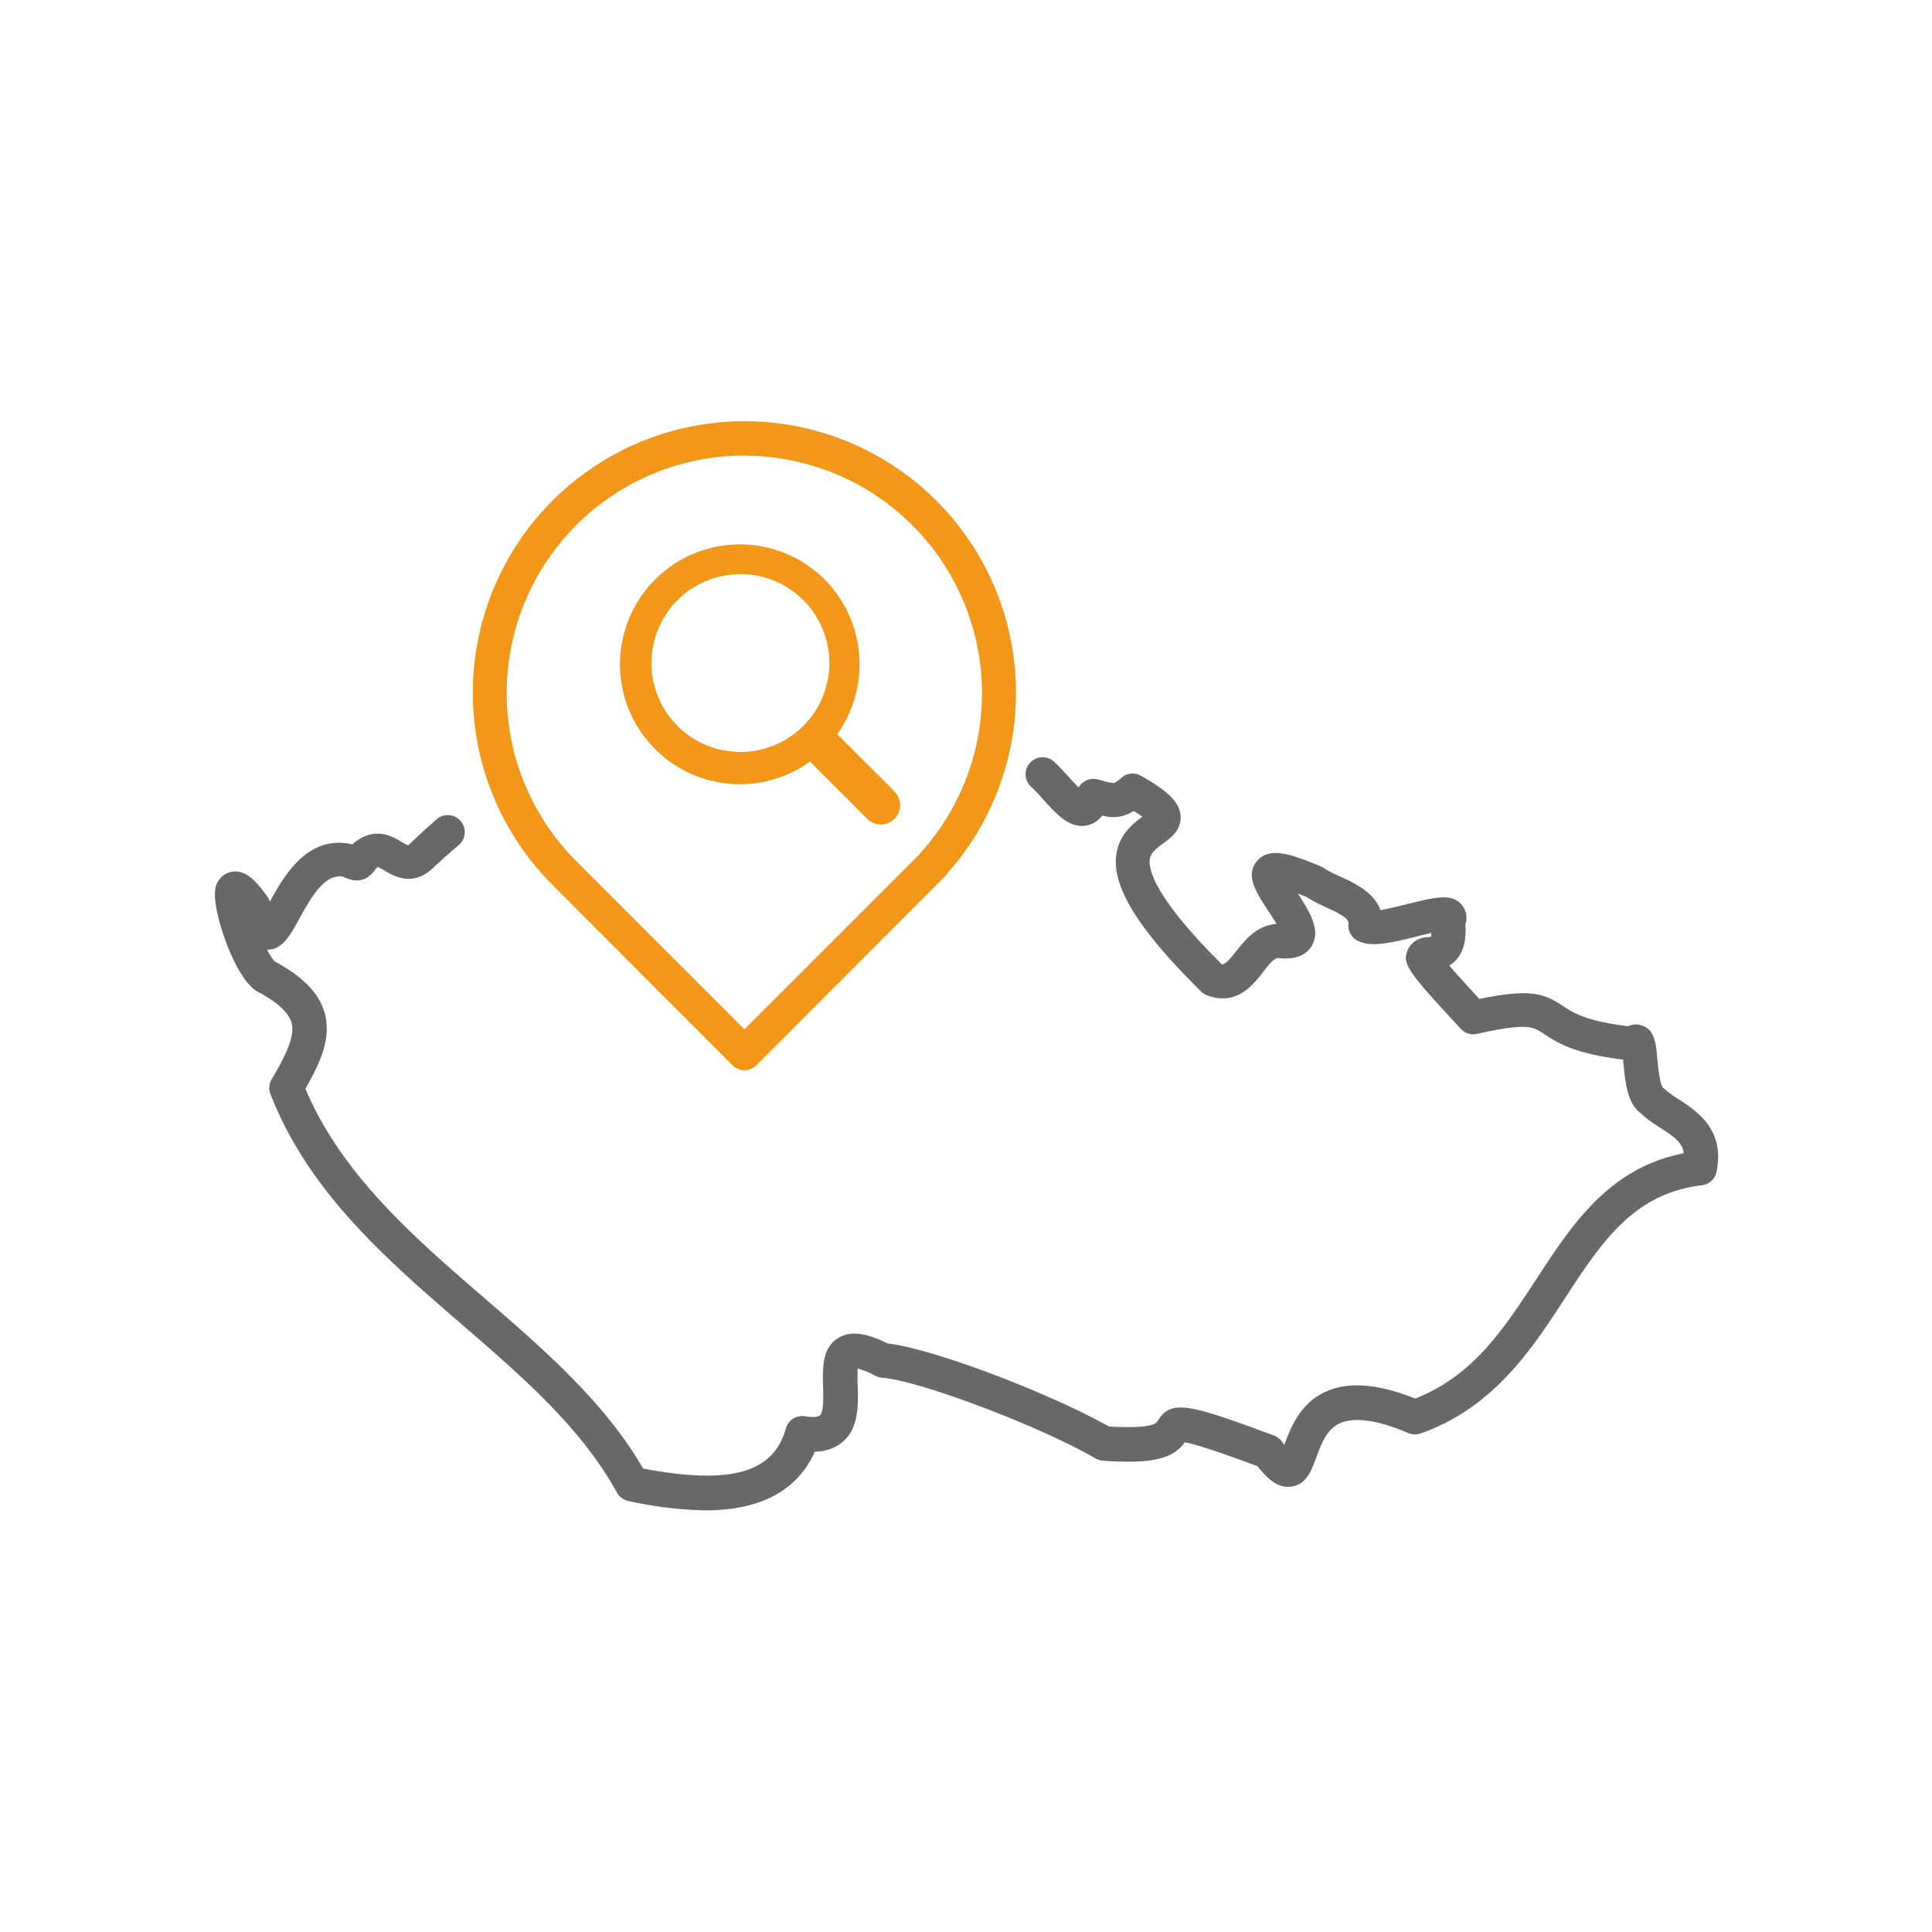 <svg id="Layer_1" data-name="Layer 1" xmlns="http://www.w3.org/2000/svg" viewBox="0 0 300 300"><defs><style>.cls-1{fill:none;}.cls-2{fill:#676867;}.cls-3{fill:#f39719;}</style></defs><path class="cls-1" d="M161.82,120.39c3,2.78,6.16,8.25,7.79,3.26,3.38.83,3.77,1.15,6.1-.83,16.32,9.34-16.45.84,12.49,29.33,4.91,1.85,5.66-5.66,10-6,11.37,1.65-12.24-16.69,5.71-9.18,2.79,2,8.42,2.89,8,6.83,2.72,1.4,14.77-4.07,12.81-.67,1.27,10.78-11.68-2,3.94,14.9,16.23-3.55,7.14,2.25,24.77,4.09,1.74-2.3.49,6.75,2.89,8.73,2.89,2.88,8.85,4.06,7.52,10.62-22.57,2.68-22.21,30.92-44.23,38.63-23-9.82-14.56,16.4-22.82,5.37-25.11-9.36-5.59.17-25.48-1.28-8.62-5-27.87-12.46-34.3-12.89-13.47-7-.11,13.36-12.48,11.33-3.21,11.46-16.84,9.79-26.41,7.85-12.62-23.06-43.22-34.84-53.67-61.54,4.49-7.62,6.09-12.26-3.21-17.29-3.15-1.7-9-20.65-1.9-10.94,3.26,13.17,4.71-8.93,14.51-7.07,2.17,1,1.53.53,3-.84,3.28-2.67,5.19,3.22,8.49.26,1.63-1.44,3-2.76,4.37-3.91"/><path class="cls-2" d="M109.49,234.53a60.29,60.29,0,0,1-11.91-1.46,2.61,2.61,0,0,1-1.79-1.32c-5.5-10-14.54-17.86-24.12-26.13C60,195.53,47.92,185.1,42,169.9a2.63,2.63,0,0,1,.18-2.3c2.32-3.93,3.64-6.77,3.09-8.78-.44-1.58-2.17-3.17-5.28-4.85-3.54-1.91-7-12.52-6.59-15.63a3.2,3.2,0,0,1,2.34-2.92c2.34-.62,4.12,1.52,5.73,3.74a2.42,2.42,0,0,1,.42.87c2.16-3.94,5.75-10.27,12.45-9a2.79,2.79,0,0,1,.39.1l.25-.25c3.19-2.62,6-1,7.34-.17a5.19,5.19,0,0,0,1.07.55c.85-.81,1.51-1.41,2.13-2,.85-.77,1.64-1.49,2.42-2.16a2.64,2.64,0,0,1,3.43,4c-.74.64-1.5,1.32-2.3,2-.64.59-1.32,1.2-2,1.84-3.09,2.78-6,1.06-7.4.23a5.46,5.46,0,0,0-1.07-.55l-.45.58c-1.73,2.2-3.6,1.55-5,.89-2.69-.27-4.62,2.82-6.68,6.58-1.39,2.56-2.62,4.79-4.89,4.79h-.1a6.93,6.93,0,0,0,1.21,1.85c4.38,2.36,6.87,4.92,7.73,8,1.07,3.85-.69,7.75-3,11.74,5.65,13.37,16.88,23.08,27.76,32.48,9.19,7.94,18.68,16.14,24.68,26.5,13.59,2.58,20.23.7,22.17-6.22a2.63,2.63,0,0,1,3-1.89c1.33.22,2,.07,2.27-.12.62-.54.55-3,.51-4.5-.08-2.79-.17-6,2.32-7.51,2.31-1.45,5.27-.38,7.7.83,7.26.8,25.63,7.94,34.35,12.88,2.43.15,6.89.28,7.52-.77,2.09-3.46,4.65-2.84,18.1,2.17a2.76,2.76,0,0,1,1.19.89c.15.21.3.4.43.57,1-2.62,2.42-6.53,6.62-8.34,3.49-1.5,8-1.13,13.7,1.15,9-3.51,13.77-10.82,18.82-18.54,5.55-8.5,11.28-17.28,22.89-19.55-.2-1.66-1.47-2.57-3.71-4a19.5,19.5,0,0,1-3.2-2.42c-1.9-1.56-2.21-4.88-2.48-7.8l0-.32c-7.69-.93-10.35-2.69-12.32-4-1.74-1.15-2.62-1.72-10.41,0a2.61,2.61,0,0,1-2.49-.78c-8.11-8.75-9.11-10-8.3-12.16a3.43,3.43,0,0,1,3.1-2.07,4.1,4.1,0,0,0,.59-.09s0-.2.05-.57c-.75.17-1.58.37-2.25.54-4.41,1.1-7.23,1.69-9.22.67a2.63,2.63,0,0,1-1.42-2.62c.09-.79-1.09-1.48-3.6-2.63a23.7,23.7,0,0,1-3-1.59l-1.28-.51c1.86,2.85,3.69,5.78,2.12,8.24-1.32,2.08-4,1.94-5.27,1.78-.64.18-1.32,1-2.24,2.2-1.55,2-4.12,5.31-8.68,3.61a2.55,2.55,0,0,1-.92-.59c-9.39-9.24-13.59-15.83-13.24-20.73.25-3.49,2.61-5.31,4.1-6.41-.32-.24-.75-.54-1.34-.9a5.79,5.79,0,0,1-4.87.7,4,4,0,0,1-2.36,1.54c-2.67.55-4.72-1.71-6.71-3.91-.62-.7-1.26-1.41-1.89-2a2.64,2.64,0,1,1,3.56-3.89c.75.69,1.51,1.52,2.25,2.35.4.45,1,1.07,1.46,1.56a2.66,2.66,0,0,1,2.92-1.26l.77.19a6.92,6.92,0,0,0,1.84.38,5.25,5.25,0,0,0,1.16-.85,2.63,2.63,0,0,1,3-.28c3.79,2.17,6,3.89,6.15,6.26.12,2.18-1.52,3.38-2.72,4.26-1.36,1-2,1.58-2.08,2.63-.12,1.75,1.18,6.16,11.21,16.13.45,0,.89-.35,2.2-2s3.11-4,6.18-4.26h.12c-.42-.71-.94-1.51-1.33-2.09-1.84-2.81-3.58-5.46-1.75-7.65s4.82-1.36,9.9.77a2.34,2.34,0,0,1,.49.27,18,18,0,0,0,2.48,1.29c2.22,1,5.32,2.45,6.34,5.25,1.27-.21,3.21-.7,4.42-1,4.09-1,6.79-1.69,8.31.31a3.14,3.14,0,0,1,.45,2.89c.23,3.12-.61,5.27-2.5,6.41,1.3,1.51,3.17,3.55,4.67,5.18,7.83-1.6,9.95-.9,12.95,1.07,1.62,1.07,3.62,2.39,10.15,3.17a2.87,2.87,0,0,1,2-.16c2.12.61,2.31,2.74,2.54,5.21.11,1.14.36,3.83.84,4.45a16.19,16.19,0,0,0,2.47,1.84c2.88,1.88,7.22,4.72,5.88,11.27a2.61,2.61,0,0,1-2.27,2.09c-10.63,1.27-15.56,8.81-21.26,17.54-5.21,8-11.11,17-22.41,21a2.68,2.68,0,0,1-1.91-.06c-4.65-2-8.29-2.53-10.52-1.57s-3,3.29-3.78,5.37-1.53,4.17-3.86,4.51c-2.16.32-3.84-1.36-5.25-3.16-2.94-1.1-9.16-3.38-11.31-3.71-1.67,2.33-4.53,3.44-12.73,2.85a2.59,2.59,0,0,1-1.14-.36c-8.59-5-27.49-12.15-33.15-12.52a2.71,2.71,0,0,1-1-.3,12.12,12.12,0,0,0-2.76-1.12,22.24,22.24,0,0,0,0,2.73c.08,2.87.18,6.45-2.31,8.62a6.57,6.57,0,0,1-4.34,1.53C123.26,232.7,116.16,234.53,109.49,234.53Z"/><path class="cls-1" d="M155.12,107.63a39.53,39.53,0,1,0-67.48,28h0l28,27.95,27.95-27.95h0l1.34-1.34v-.06A39.36,39.36,0,0,0,155.12,107.63Z"/><path class="cls-3" d="M115.59,166.18a2.62,2.62,0,0,1-1.86-.78l-27.95-28a42.17,42.17,0,1,1,61.33-1.81,2.35,2.35,0,0,1-.36.47L117.46,165.4A2.64,2.64,0,0,1,115.59,166.18Zm0-95.44a36.89,36.89,0,0,0-26.08,63l26.08,26.09,27.12-27.12a2.09,2.09,0,0,1,.22-.28,36.9,36.9,0,0,0-27.34-61.67Z"/><path class="cls-3" d="M138.71,122.68,130,114a18.71,18.71,0,0,0-1.93-24,18.62,18.62,0,1,0-2.3,28.26l8.7,8.69a3,3,0,1,0,4.22-4.23ZM128.78,103A13.81,13.81,0,1,1,115,89.14,13.81,13.81,0,0,1,128.78,103Z"/></svg>